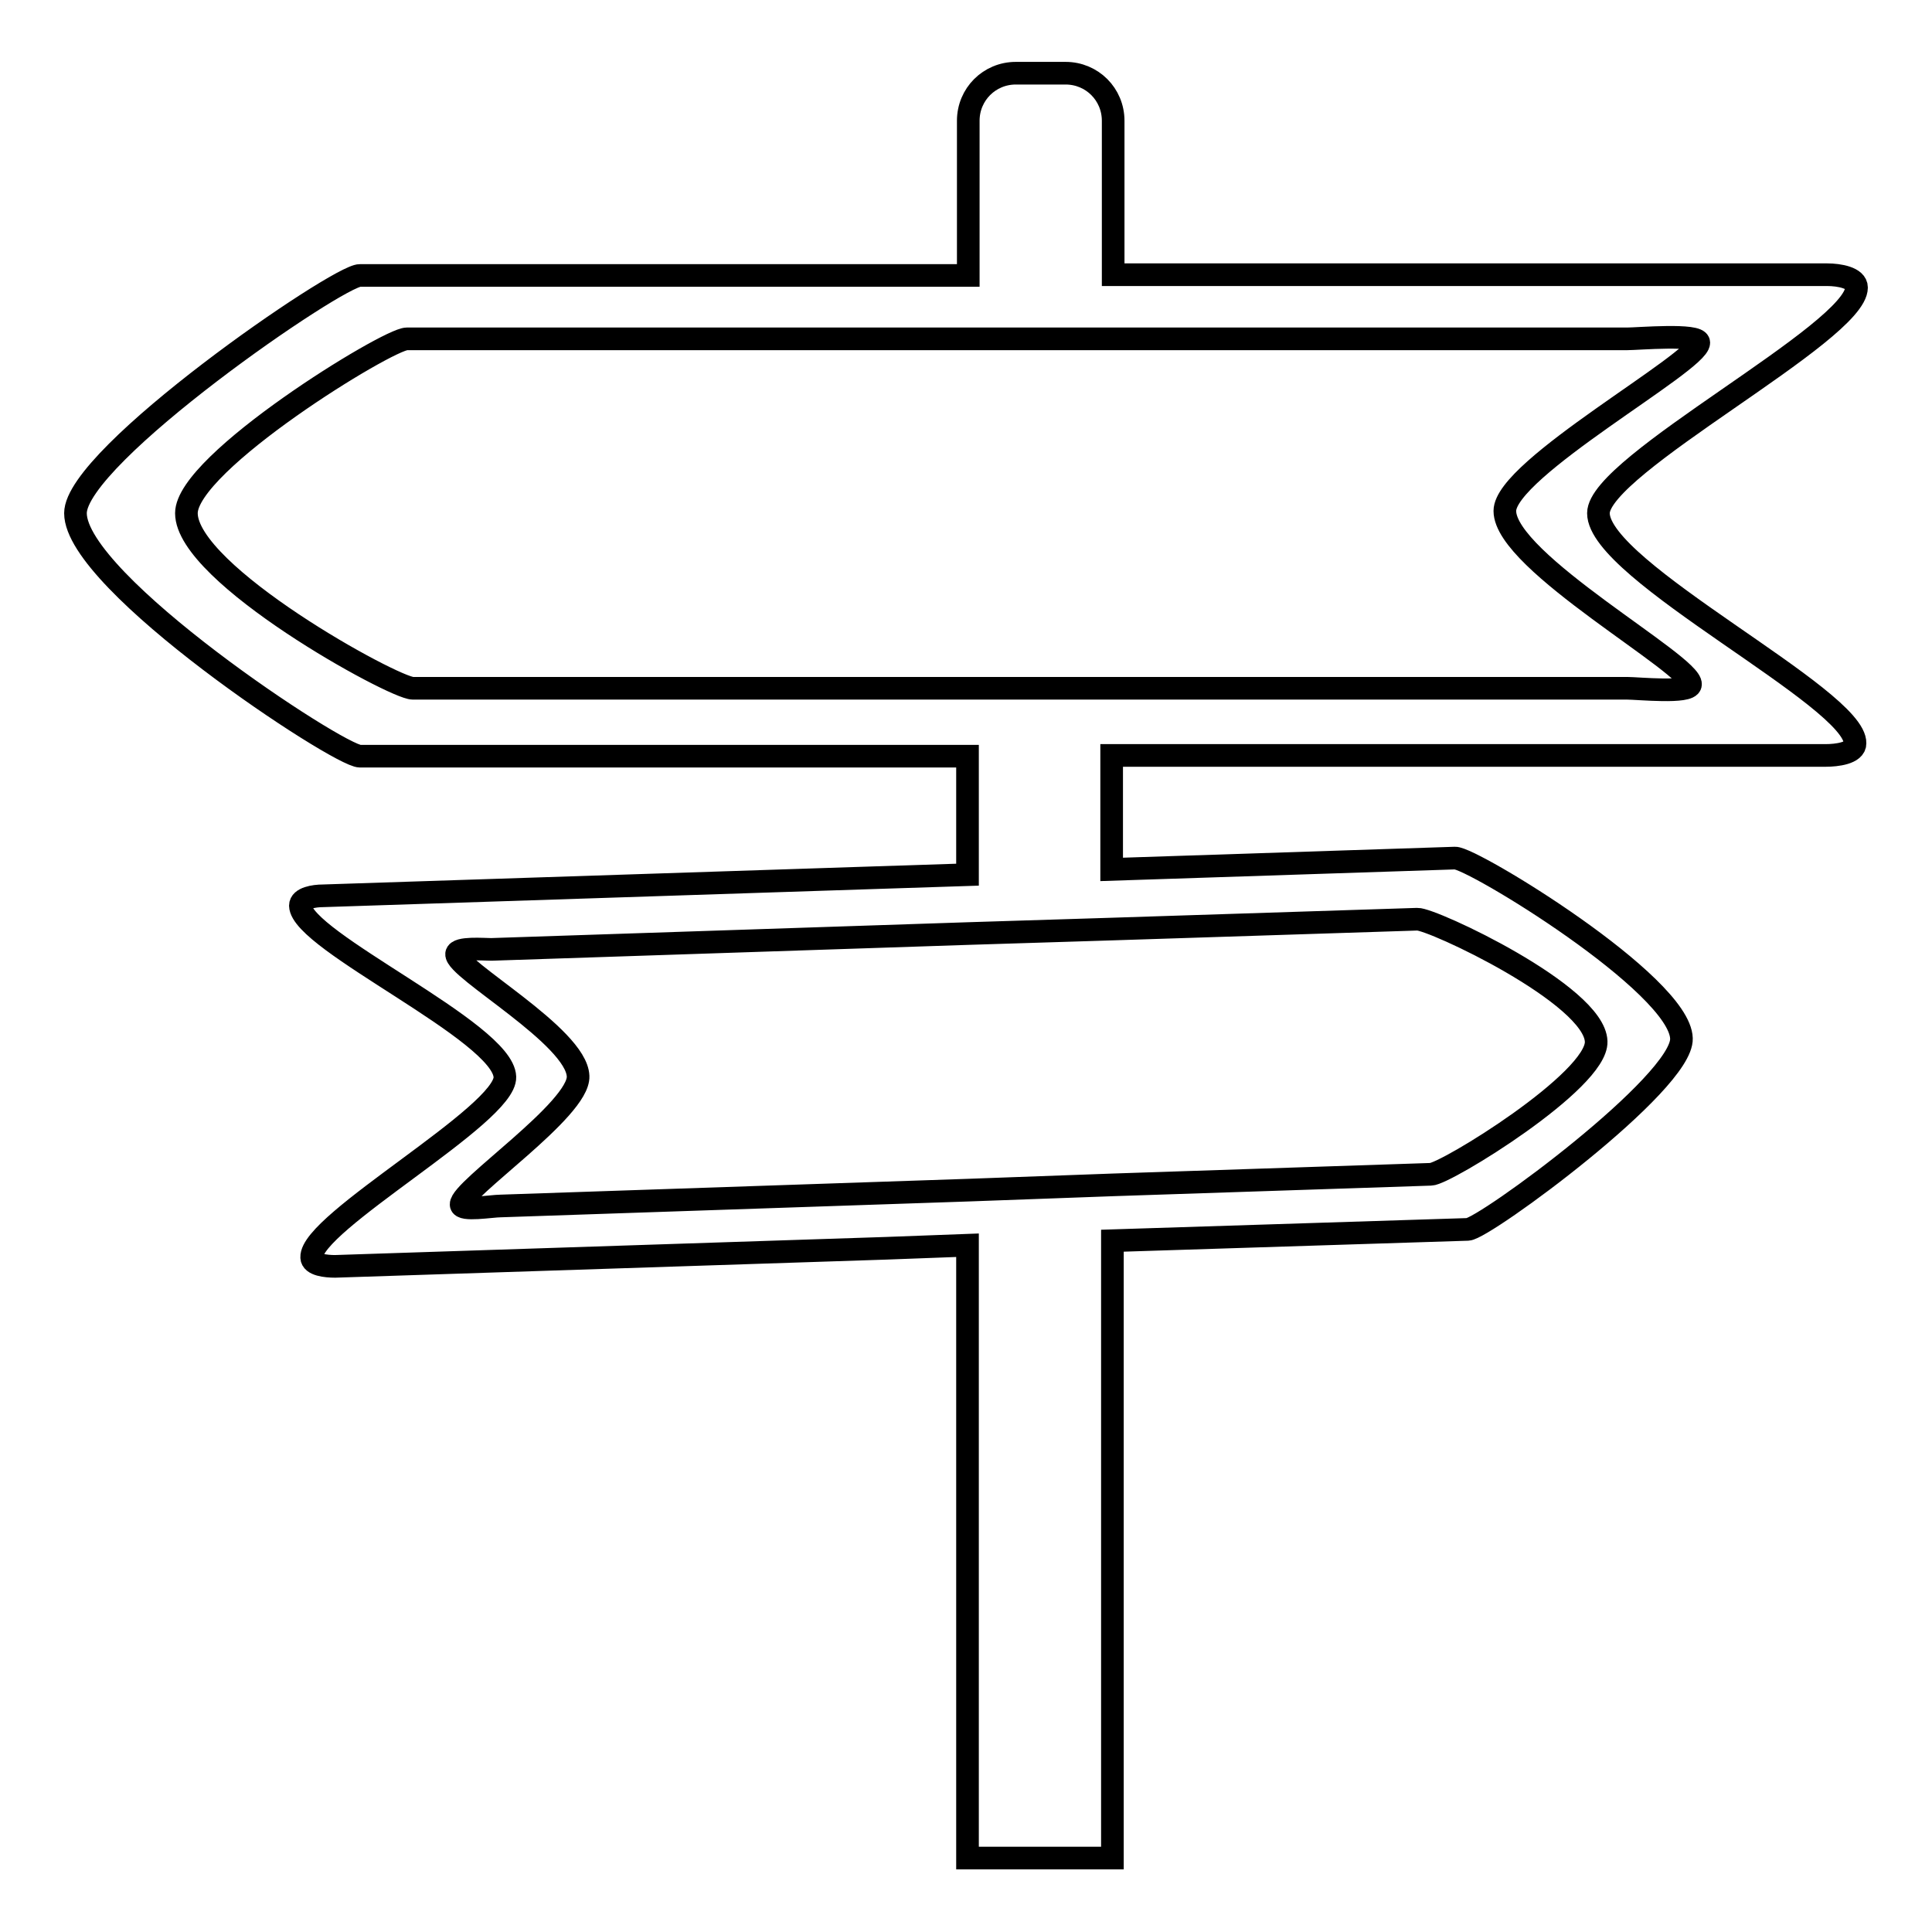 <?xml version="1.0" encoding="utf-8"?>
<!-- Svg Vector Icons : http://www.onlinewebfonts.com/icon -->
<!DOCTYPE svg PUBLIC "-//W3C//DTD SVG 1.1//EN" "http://www.w3.org/Graphics/SVG/1.1/DTD/svg11.dtd">
<svg version="1.1" xmlns="http://www.w3.org/2000/svg" xmlns:xlink="http://www.w3.org/1999/xlink" x="0px" y="0px" viewBox="0 0 256 256" enable-background="new 0 0 256 256" xml:space="preserve">
<g><g><path stroke-width="3" fill-opacity="0" stroke="#000000"  d="M211.8,68c0-6.4,34.2-23.9,34.2-29.9c0-1.3-2.3-1.7-3.9-1.7h-94.6V16c0-3.5-2.8-6.3-6.3-6.3h-6.6c-3.5,0-6.3,2.8-6.3,6.3v20.5H47.7C44.9,36.4,10,60.4,10,68c0,9.2,34.9,32.2,37.7,32.2h80.5v15.7l-12.3,0.4l-73.1,2.4c-1.2,0-3,0.3-3,1.3c0.1,4.7,26.9,16.7,27.1,22.7c0.2,5-25.8,19.3-25.6,23.9c0,1,1.9,1.2,3.1,1.2l73.1-2.4l10.7-0.4v81.2h19.2v-81.8l47.1-1.5c2.2-0.1,28.5-19.4,28.3-25.3c-0.2-7.2-27.8-24-30-23.9l-45.5,1.5v-15.1h94.6c1.5,0,3.9-0.3,3.9-1.6C246,92.5,211.8,75.7,211.8,68z M187.8,121.8c1.9-0.1,23.5,10,23.7,16.2c0.2,5.2-20,17.6-21.9,17.6l-42.1,1.4l-19.2,0.7l-62,2.1c-1.1,0-5.2,0.7-5.2-0.2c-0.1-2,15.7-12.6,15.5-17c-0.2-5.3-16.3-14.2-16.1-16.2c0.1-0.9,3.6-0.6,4.6-0.6l63.2-2.1l19.2-0.6L187.8,121.8z M215.6,91.2h-68.2h-19.2H54.7c-2.5,0-30-15.1-30-23.2c0-6.7,26.7-23.1,29.2-23.1h74.3h19.2h68.2c1.4,0,9.5-0.7,9.5,0.5c0,2.6-25.7,16.7-25.7,22.3c0,6.8,24.9,20.4,24.6,23C223.9,91.9,217,91.2,215.6,91.2z"/></g></g>
</svg>